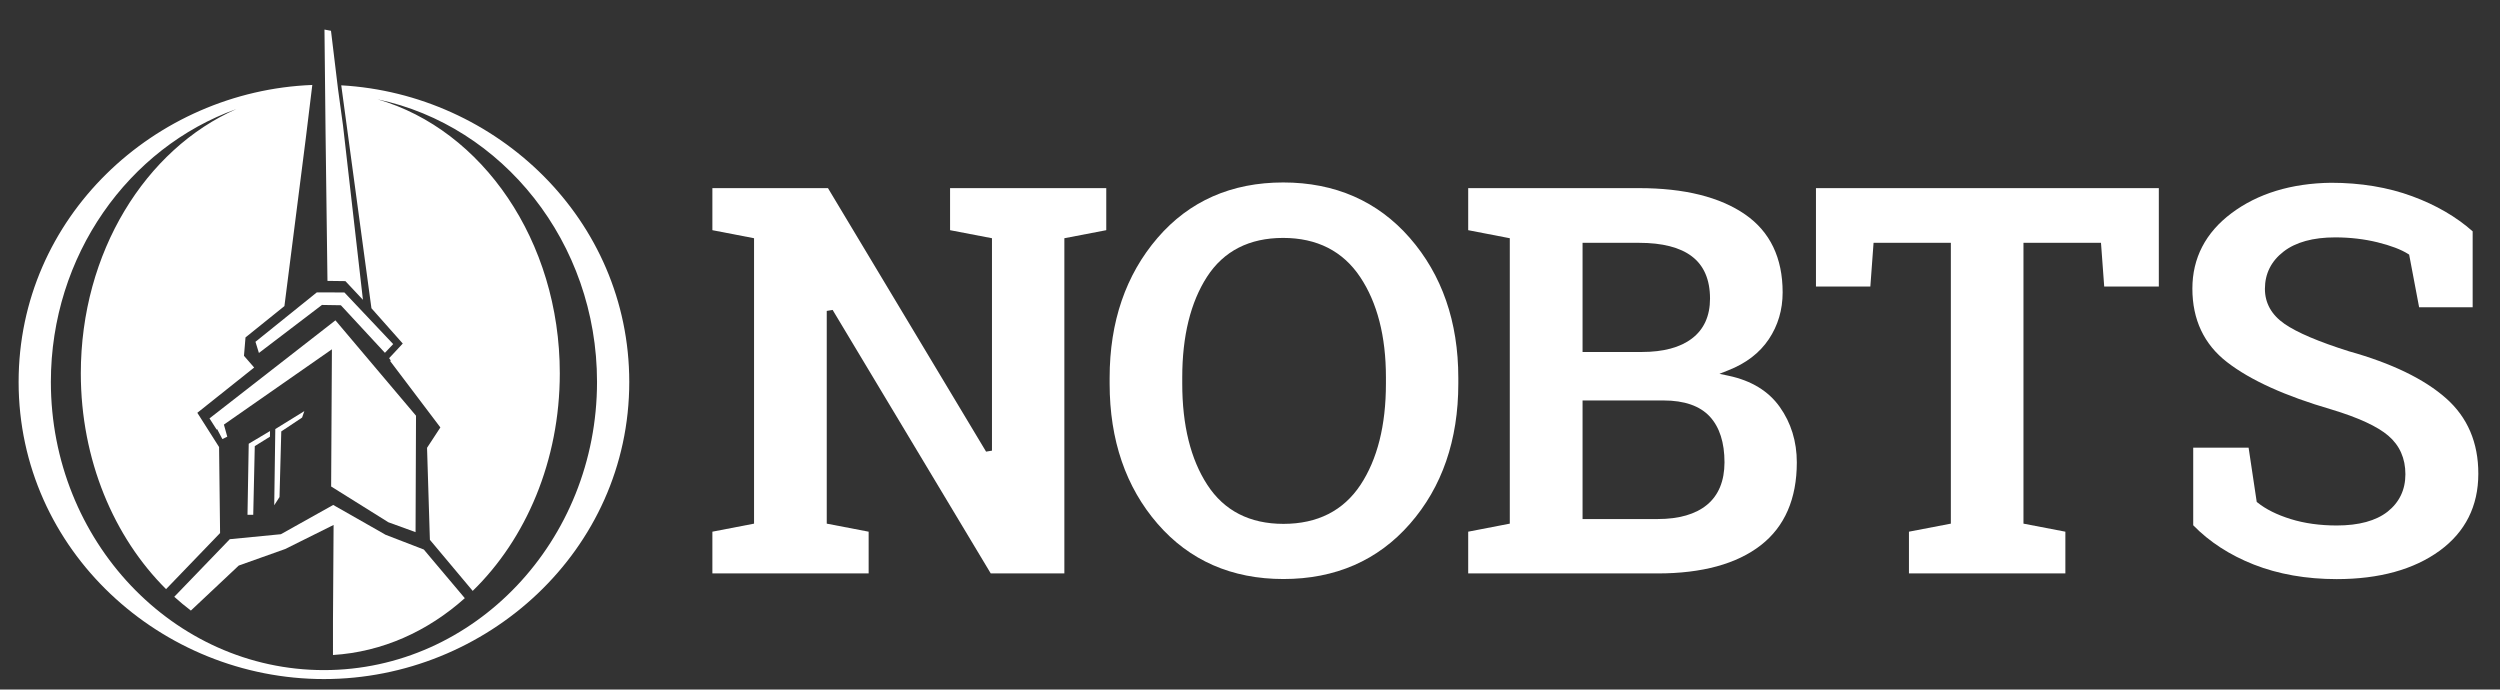 <?xml version="1.0" encoding="utf-8"?>
<!-- Generator: Adobe Illustrator 23.0.0, SVG Export Plug-In . SVG Version: 6.00 Build 0)  -->
<svg version="1.1" id="Layer_1" xmlns="http://www.w3.org/2000/svg" xmlns:xlink="http://www.w3.org/1999/xlink" x="0px" y="0px"
	 viewBox="0 0 326.37 90.02" style="enable-background:new 0 0 326.37 90.02;" xml:space="preserve">
<rect x="0" y="0" width="326.37" height="90.02" fill="#333333" stroke="none"/>
<style type="text/css">
	.st0{fill:#FFFFFF;}
</style>
<g>
	<polygon class="st0" points="35.24,57.01 35.25,56.27 32.47,57.93 32.31,67.21 33.06,67.21 33.26,58.24 	"/>
	<path class="st0" d="M43.47,85.51c6.45-0.4,12.38-3.1,17.21-7.42l-4.52-5.36l-0.83-0.99l-2.85-1.1l-2.15-0.83l-1.82-1.04
		l-5.01-2.85l-6.83,3.82l-6.67,0.65l-7.25,7.52c0.7,0.63,1.42,1.23,2.17,1.8l6.25-5.88l6.07-2.16l6.31-3.14l-0.08,12.53L43.47,85.51
		z"/>
	<polygon class="st0" points="39.44,54.51 39.73,53.67 35.94,56.01 35.8,65.96 36.49,64.89 36.72,56.32 	"/>
	<polygon class="st0" points="33.8,46.08 42.03,39.81 44.5,39.85 50.25,46.06 51.33,44.92 44.96,38.18 41.36,38.17 33.35,44.62 	"/>
	<polygon class="st0" points="27.35,54.62 28.28,56.08 28.35,56.03 29.03,57.32 29.67,57.01 29.23,55.43 43.33,45.6 43.23,63.51 
		50.7,68.18 54.25,69.47 54.31,54.27 43.79,41.82 	"/>
	<path class="st0" d="M44.55,11.14l3.94,29.1l4.09,4.61l-0.27,0.29l-1.51,1.62l0.21,0.29l-0.07,0.09l6.55,8.66l-1.74,2.66
		l0.37,12.01l5.59,6.67c6.94-6.75,11.37-16.97,11.37-28.41c0-17.3-10.13-31.81-23.78-35.76c16.31,3.44,28.64,18.67,28.64,36.89
		c0,20.74-15.99,37.62-35.65,37.62c-19.66,0-35.65-16.88-35.65-37.62c0-16.52,10.15-30.58,24.21-35.62
		c-11.86,5.23-20.3,18.7-20.3,34.5c0,11.3,4.33,21.41,11.13,28.17l7.05-7.32L28.6,58.36l-2.33-3.67l-0.51-0.8l7.42-5.91l-1.33-1.53
		l0.2-2.4l5.08-4.09l2.8-21.98l0.84-6.89C20.2,11.89,2.43,28.35,2.43,49.86c0,22.04,18.65,38.79,39.86,38.79
		c21.2,0,39.86-16.76,39.86-38.79C82.14,28.61,64.8,12.28,44.55,11.14z"/>
	<polygon class="st0" points="42.5,17.3 42.5,17.3 42.75,36.67 45.09,36.7 47.38,39.14 44.78,16.39 44.13,11.64 43.21,4.02 
		42.36,3.86 42.5,17.3 	"/>
</g>
<g>
	<polygon class="st0" points="129.5,58.83 128.73,58.96 108.09,24.56 93,24.56 93,30.05 98.44,31.1 98.44,68.36 93,69.41 93,74.86 
		113.4,74.86 113.4,69.41 107.93,68.36 107.93,40.59 108.7,40.46 108.83,40.68 129.34,74.86 138.95,74.86 138.95,31.1 144.42,30.05 
		144.42,24.56 124.03,24.56 124.03,30.05 129.5,31.1 	"/>
	<path class="st0" d="M167.52,23.82c-6.75,0-12.27,2.43-16.4,7.23c-4.15,4.82-6.26,10.96-6.26,18.27v0.77
		c0,7.35,2.11,13.51,6.27,18.3c4.15,4.78,9.67,7.2,16.42,7.2c6.77,0,12.33-2.42,16.51-7.2c4.2-4.79,6.32-10.95,6.32-18.3v-0.77
		c0-7.3-2.13-13.45-6.34-18.27C179.85,26.26,174.29,23.82,167.52,23.82z M180.93,50.1c0,5.43-1.12,9.87-3.32,13.2
		c-2.24,3.38-5.62,5.09-10.06,5.09c-4.39,0-7.74-1.71-9.94-5.1c-2.17-3.33-3.27-7.77-3.27-13.2v-0.84c0-5.38,1.09-9.79,3.23-13.11
		c2.18-3.37,5.52-5.08,9.94-5.08c4.41,0,7.8,1.72,10.06,5.11c2.23,3.34,3.36,7.74,3.36,13.08V50.1z"/>
	<path class="st0" d="M225.69,49.06l-1.22-0.26l1.16-0.46c2.3-0.9,4.08-2.26,5.28-4.05c1.2-1.79,1.81-3.84,1.81-6.12
		c0-4.5-1.64-7.92-4.89-10.17c-3.29-2.28-7.94-3.44-13.85-3.44h-22.31v5.49l5.43,1.05v37.26l-5.43,1.05v5.45h24.73
		c5.8,0,10.34-1.24,13.48-3.69c3.11-2.42,4.69-6.06,4.69-10.8c0-2.73-0.75-5.17-2.23-7.25C230.88,51.06,228.64,49.69,225.69,49.06z
		 M206.6,31.7h7.39c3.01,0,5.33,0.59,6.87,1.76c1.58,1.19,2.38,3.05,2.38,5.52c0,2.26-0.79,4.02-2.36,5.21
		c-1.53,1.17-3.73,1.76-6.54,1.76h-7.74V31.7z M222.85,65.9c-1.49,1.23-3.66,1.86-6.44,1.86h-9.81V52.28h10.58
		c2.71,0,4.74,0.71,6.03,2.1c1.28,1.39,1.92,3.4,1.92,5.99C225.12,62.79,224.36,64.65,222.85,65.9z"/>
	<polygon class="st0" points="254.68,31.7 254.68,68.36 249.21,69.41 249.21,74.86 269.63,74.86 269.63,69.41 264.16,68.36 
		264.16,31.7 274.28,31.7 274.7,37.41 281.83,37.41 281.83,24.56 237.07,24.56 237.07,37.41 244.17,37.41 244.59,31.7 	"/>
	<path class="st0" d="M319.32,51.99c-2.85-2.52-7.12-4.58-12.67-6.13c-3.96-1.25-6.78-2.45-8.41-3.58c-1.7-1.18-2.56-2.72-2.56-4.57
		c0-1.98,0.82-3.62,2.44-4.87c1.59-1.23,3.86-1.85,6.73-1.85c1.94,0,3.8,0.22,5.52,0.64c1.74,0.43,3.08,0.94,4,1.52l0.14,0.09
		l1.3,6.87h6.99v-9.91c-2.13-1.89-4.79-3.44-7.89-4.58c-3.17-1.17-6.74-1.76-10.6-1.76c-5.2,0.07-9.57,1.41-12.99,3.97
		c-3.39,2.54-5.11,5.86-5.11,9.85c0,4.04,1.52,7.27,4.52,9.59c3.05,2.37,7.64,4.44,13.62,6.18c3.52,1.06,6.03,2.22,7.45,3.44
		c1.47,1.26,2.22,2.95,2.22,5.02c0,2.03-0.79,3.67-2.33,4.89c-1.52,1.19-3.75,1.8-6.63,1.8c-2.2,0-4.22-0.28-6.02-0.84
		c-1.8-0.56-3.25-1.29-4.32-2.15l-0.11-0.09l-1.06-7.08h-7.23v10.13c2.11,2.17,4.77,3.89,7.91,5.13c3.2,1.26,6.84,1.9,10.82,1.9
		c5.55,0,10.07-1.25,13.45-3.71c3.34-2.44,5.04-5.82,5.04-10.04C323.55,57.79,322.13,54.47,319.32,51.99z"/>
</g>
</svg>
